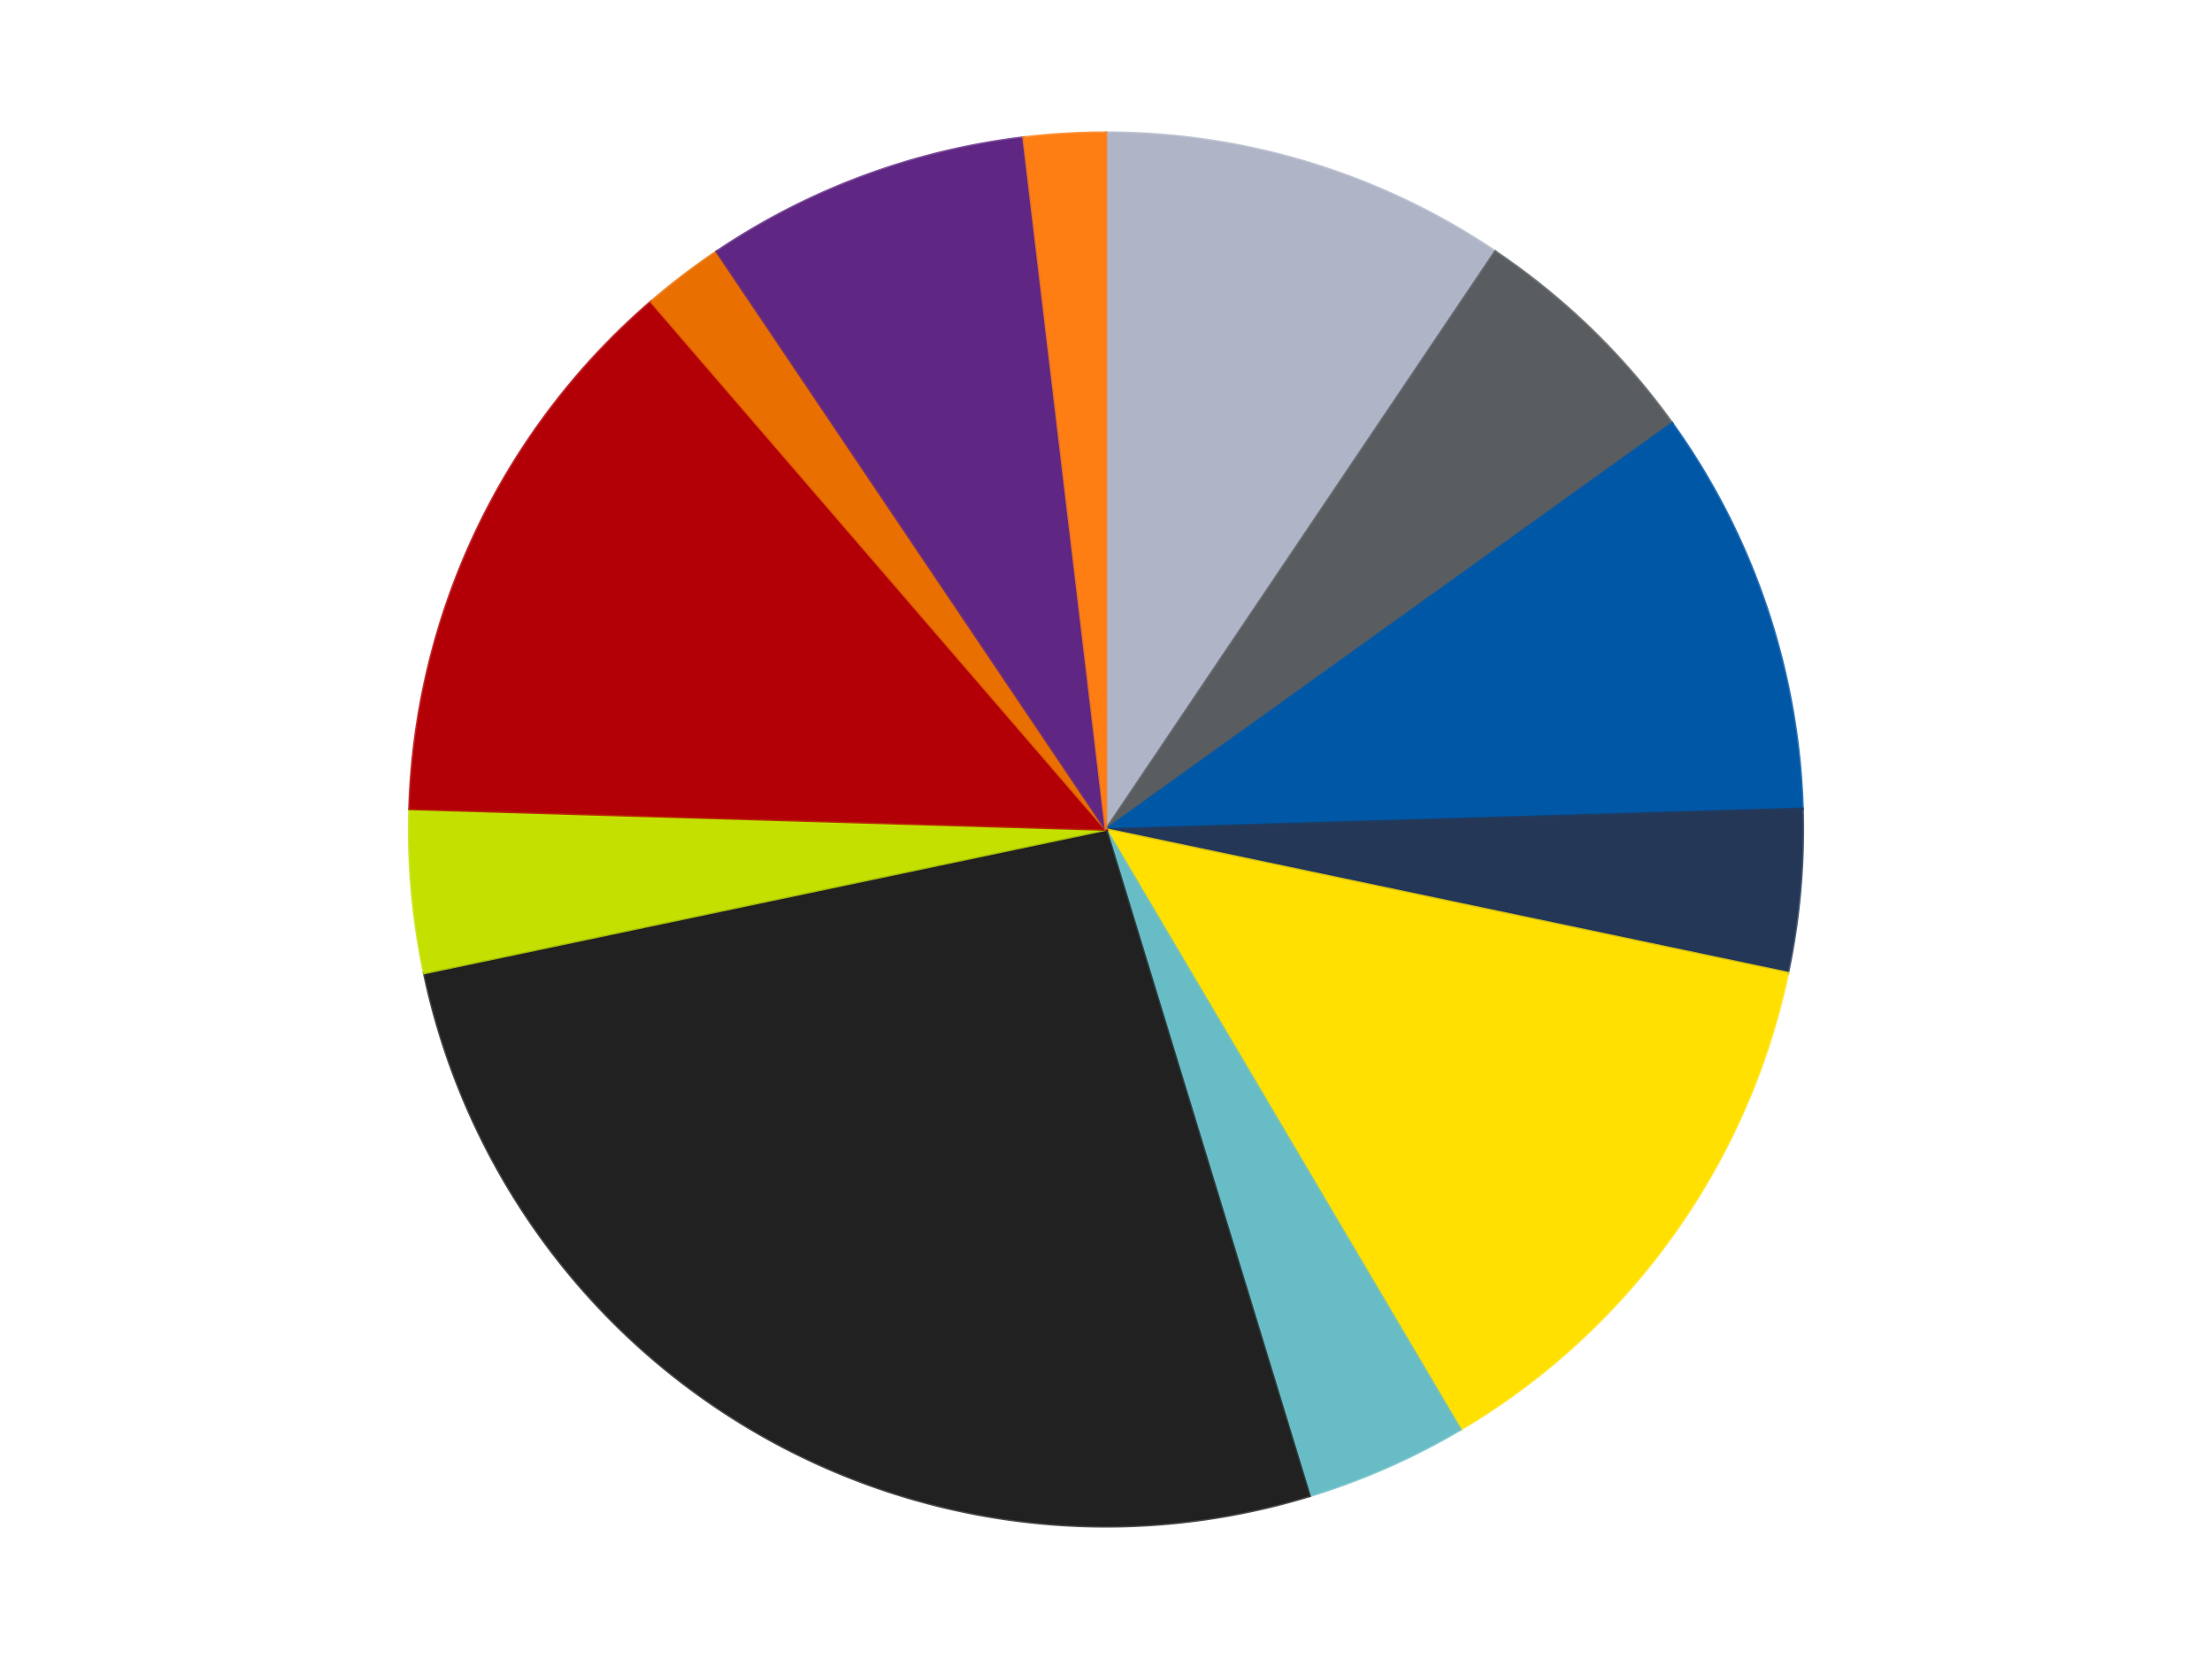 <?xml version='1.0' encoding='utf-8'?>
<svg xmlns="http://www.w3.org/2000/svg" xmlns:xlink="http://www.w3.org/1999/xlink" id="chart-37df8cb0-8df2-41e3-9ff6-70280608894f" class="pygal-chart" viewBox="0 0 800 600"><!--Generated with pygal 3.0.4 (lxml) ©Kozea 2012-2016 on 2024-07-01--><!--http://pygal.org--><!--http://github.com/Kozea/pygal--><defs><style type="text/css">#chart-37df8cb0-8df2-41e3-9ff6-70280608894f{-webkit-user-select:none;-webkit-font-smoothing:antialiased;font-family:Consolas,"Liberation Mono",Menlo,Courier,monospace}#chart-37df8cb0-8df2-41e3-9ff6-70280608894f .title{font-family:Consolas,"Liberation Mono",Menlo,Courier,monospace;font-size:16px}#chart-37df8cb0-8df2-41e3-9ff6-70280608894f .legends .legend text{font-family:Consolas,"Liberation Mono",Menlo,Courier,monospace;font-size:14px}#chart-37df8cb0-8df2-41e3-9ff6-70280608894f .axis text{font-family:Consolas,"Liberation Mono",Menlo,Courier,monospace;font-size:10px}#chart-37df8cb0-8df2-41e3-9ff6-70280608894f .axis text.major{font-family:Consolas,"Liberation Mono",Menlo,Courier,monospace;font-size:10px}#chart-37df8cb0-8df2-41e3-9ff6-70280608894f .text-overlay text.value{font-family:Consolas,"Liberation Mono",Menlo,Courier,monospace;font-size:16px}#chart-37df8cb0-8df2-41e3-9ff6-70280608894f .text-overlay text.label{font-family:Consolas,"Liberation Mono",Menlo,Courier,monospace;font-size:10px}#chart-37df8cb0-8df2-41e3-9ff6-70280608894f .tooltip{font-family:Consolas,"Liberation Mono",Menlo,Courier,monospace;font-size:14px}#chart-37df8cb0-8df2-41e3-9ff6-70280608894f text.no_data{font-family:Consolas,"Liberation Mono",Menlo,Courier,monospace;font-size:64px}
#chart-37df8cb0-8df2-41e3-9ff6-70280608894f{background-color:transparent}#chart-37df8cb0-8df2-41e3-9ff6-70280608894f path,#chart-37df8cb0-8df2-41e3-9ff6-70280608894f line,#chart-37df8cb0-8df2-41e3-9ff6-70280608894f rect,#chart-37df8cb0-8df2-41e3-9ff6-70280608894f circle{-webkit-transition:150ms;-moz-transition:150ms;transition:150ms}#chart-37df8cb0-8df2-41e3-9ff6-70280608894f .graph &gt; .background{fill:transparent}#chart-37df8cb0-8df2-41e3-9ff6-70280608894f .plot &gt; .background{fill:transparent}#chart-37df8cb0-8df2-41e3-9ff6-70280608894f .graph{fill:rgba(0,0,0,.87)}#chart-37df8cb0-8df2-41e3-9ff6-70280608894f text.no_data{fill:rgba(0,0,0,1)}#chart-37df8cb0-8df2-41e3-9ff6-70280608894f .title{fill:rgba(0,0,0,1)}#chart-37df8cb0-8df2-41e3-9ff6-70280608894f .legends .legend text{fill:rgba(0,0,0,.87)}#chart-37df8cb0-8df2-41e3-9ff6-70280608894f .legends .legend:hover text{fill:rgba(0,0,0,1)}#chart-37df8cb0-8df2-41e3-9ff6-70280608894f .axis .line{stroke:rgba(0,0,0,1)}#chart-37df8cb0-8df2-41e3-9ff6-70280608894f .axis .guide.line{stroke:rgba(0,0,0,.54)}#chart-37df8cb0-8df2-41e3-9ff6-70280608894f .axis .major.line{stroke:rgba(0,0,0,.87)}#chart-37df8cb0-8df2-41e3-9ff6-70280608894f .axis text.major{fill:rgba(0,0,0,1)}#chart-37df8cb0-8df2-41e3-9ff6-70280608894f .axis.y .guides:hover .guide.line,#chart-37df8cb0-8df2-41e3-9ff6-70280608894f .line-graph .axis.x .guides:hover .guide.line,#chart-37df8cb0-8df2-41e3-9ff6-70280608894f .stackedline-graph .axis.x .guides:hover .guide.line,#chart-37df8cb0-8df2-41e3-9ff6-70280608894f .xy-graph .axis.x .guides:hover .guide.line{stroke:rgba(0,0,0,1)}#chart-37df8cb0-8df2-41e3-9ff6-70280608894f .axis .guides:hover text{fill:rgba(0,0,0,1)}#chart-37df8cb0-8df2-41e3-9ff6-70280608894f .reactive{fill-opacity:1.0;stroke-opacity:.8;stroke-width:1}#chart-37df8cb0-8df2-41e3-9ff6-70280608894f .ci{stroke:rgba(0,0,0,.87)}#chart-37df8cb0-8df2-41e3-9ff6-70280608894f .reactive.active,#chart-37df8cb0-8df2-41e3-9ff6-70280608894f .active .reactive{fill-opacity:0.6;stroke-opacity:.9;stroke-width:4}#chart-37df8cb0-8df2-41e3-9ff6-70280608894f .ci .reactive.active{stroke-width:1.5}#chart-37df8cb0-8df2-41e3-9ff6-70280608894f .series text{fill:rgba(0,0,0,1)}#chart-37df8cb0-8df2-41e3-9ff6-70280608894f .tooltip rect{fill:transparent;stroke:rgba(0,0,0,1);-webkit-transition:opacity 150ms;-moz-transition:opacity 150ms;transition:opacity 150ms}#chart-37df8cb0-8df2-41e3-9ff6-70280608894f .tooltip .label{fill:rgba(0,0,0,.87)}#chart-37df8cb0-8df2-41e3-9ff6-70280608894f .tooltip .label{fill:rgba(0,0,0,.87)}#chart-37df8cb0-8df2-41e3-9ff6-70280608894f .tooltip .legend{font-size:.8em;fill:rgba(0,0,0,.54)}#chart-37df8cb0-8df2-41e3-9ff6-70280608894f .tooltip .x_label{font-size:.6em;fill:rgba(0,0,0,1)}#chart-37df8cb0-8df2-41e3-9ff6-70280608894f .tooltip .xlink{font-size:.5em;text-decoration:underline}#chart-37df8cb0-8df2-41e3-9ff6-70280608894f .tooltip .value{font-size:1.5em}#chart-37df8cb0-8df2-41e3-9ff6-70280608894f .bound{font-size:.5em}#chart-37df8cb0-8df2-41e3-9ff6-70280608894f .max-value{font-size:.75em;fill:rgba(0,0,0,.54)}#chart-37df8cb0-8df2-41e3-9ff6-70280608894f .map-element{fill:transparent;stroke:rgba(0,0,0,.54) !important}#chart-37df8cb0-8df2-41e3-9ff6-70280608894f .map-element .reactive{fill-opacity:inherit;stroke-opacity:inherit}#chart-37df8cb0-8df2-41e3-9ff6-70280608894f .color-0,#chart-37df8cb0-8df2-41e3-9ff6-70280608894f .color-0 a:visited{stroke:#F44336;fill:#F44336}#chart-37df8cb0-8df2-41e3-9ff6-70280608894f .color-1,#chart-37df8cb0-8df2-41e3-9ff6-70280608894f .color-1 a:visited{stroke:#3F51B5;fill:#3F51B5}#chart-37df8cb0-8df2-41e3-9ff6-70280608894f .color-2,#chart-37df8cb0-8df2-41e3-9ff6-70280608894f .color-2 a:visited{stroke:#009688;fill:#009688}#chart-37df8cb0-8df2-41e3-9ff6-70280608894f .color-3,#chart-37df8cb0-8df2-41e3-9ff6-70280608894f .color-3 a:visited{stroke:#FFC107;fill:#FFC107}#chart-37df8cb0-8df2-41e3-9ff6-70280608894f .color-4,#chart-37df8cb0-8df2-41e3-9ff6-70280608894f .color-4 a:visited{stroke:#FF5722;fill:#FF5722}#chart-37df8cb0-8df2-41e3-9ff6-70280608894f .color-5,#chart-37df8cb0-8df2-41e3-9ff6-70280608894f .color-5 a:visited{stroke:#9C27B0;fill:#9C27B0}#chart-37df8cb0-8df2-41e3-9ff6-70280608894f .color-6,#chart-37df8cb0-8df2-41e3-9ff6-70280608894f .color-6 a:visited{stroke:#03A9F4;fill:#03A9F4}#chart-37df8cb0-8df2-41e3-9ff6-70280608894f .color-7,#chart-37df8cb0-8df2-41e3-9ff6-70280608894f .color-7 a:visited{stroke:#8BC34A;fill:#8BC34A}#chart-37df8cb0-8df2-41e3-9ff6-70280608894f .color-8,#chart-37df8cb0-8df2-41e3-9ff6-70280608894f .color-8 a:visited{stroke:#FF9800;fill:#FF9800}#chart-37df8cb0-8df2-41e3-9ff6-70280608894f .color-9,#chart-37df8cb0-8df2-41e3-9ff6-70280608894f .color-9 a:visited{stroke:#E91E63;fill:#E91E63}#chart-37df8cb0-8df2-41e3-9ff6-70280608894f .color-10,#chart-37df8cb0-8df2-41e3-9ff6-70280608894f .color-10 a:visited{stroke:#2196F3;fill:#2196F3}#chart-37df8cb0-8df2-41e3-9ff6-70280608894f .color-11,#chart-37df8cb0-8df2-41e3-9ff6-70280608894f .color-11 a:visited{stroke:#4CAF50;fill:#4CAF50}#chart-37df8cb0-8df2-41e3-9ff6-70280608894f .text-overlay .color-0 text{fill:black}#chart-37df8cb0-8df2-41e3-9ff6-70280608894f .text-overlay .color-1 text{fill:black}#chart-37df8cb0-8df2-41e3-9ff6-70280608894f .text-overlay .color-2 text{fill:black}#chart-37df8cb0-8df2-41e3-9ff6-70280608894f .text-overlay .color-3 text{fill:black}#chart-37df8cb0-8df2-41e3-9ff6-70280608894f .text-overlay .color-4 text{fill:black}#chart-37df8cb0-8df2-41e3-9ff6-70280608894f .text-overlay .color-5 text{fill:black}#chart-37df8cb0-8df2-41e3-9ff6-70280608894f .text-overlay .color-6 text{fill:black}#chart-37df8cb0-8df2-41e3-9ff6-70280608894f .text-overlay .color-7 text{fill:black}#chart-37df8cb0-8df2-41e3-9ff6-70280608894f .text-overlay .color-8 text{fill:black}#chart-37df8cb0-8df2-41e3-9ff6-70280608894f .text-overlay .color-9 text{fill:black}#chart-37df8cb0-8df2-41e3-9ff6-70280608894f .text-overlay .color-10 text{fill:black}#chart-37df8cb0-8df2-41e3-9ff6-70280608894f .text-overlay .color-11 text{fill:black}
#chart-37df8cb0-8df2-41e3-9ff6-70280608894f text.no_data{text-anchor:middle}#chart-37df8cb0-8df2-41e3-9ff6-70280608894f .guide.line{fill:none}#chart-37df8cb0-8df2-41e3-9ff6-70280608894f .centered{text-anchor:middle}#chart-37df8cb0-8df2-41e3-9ff6-70280608894f .title{text-anchor:middle}#chart-37df8cb0-8df2-41e3-9ff6-70280608894f .legends .legend text{fill-opacity:1}#chart-37df8cb0-8df2-41e3-9ff6-70280608894f .axis.x text{text-anchor:middle}#chart-37df8cb0-8df2-41e3-9ff6-70280608894f .axis.x:not(.web) text[transform]{text-anchor:start}#chart-37df8cb0-8df2-41e3-9ff6-70280608894f .axis.x:not(.web) text[transform].backwards{text-anchor:end}#chart-37df8cb0-8df2-41e3-9ff6-70280608894f .axis.y text{text-anchor:end}#chart-37df8cb0-8df2-41e3-9ff6-70280608894f .axis.y text[transform].backwards{text-anchor:start}#chart-37df8cb0-8df2-41e3-9ff6-70280608894f .axis.y2 text{text-anchor:start}#chart-37df8cb0-8df2-41e3-9ff6-70280608894f .axis.y2 text[transform].backwards{text-anchor:end}#chart-37df8cb0-8df2-41e3-9ff6-70280608894f .axis .guide.line{stroke-dasharray:4,4;stroke:black}#chart-37df8cb0-8df2-41e3-9ff6-70280608894f .axis .major.guide.line{stroke-dasharray:6,6;stroke:black}#chart-37df8cb0-8df2-41e3-9ff6-70280608894f .horizontal .axis.y .guide.line,#chart-37df8cb0-8df2-41e3-9ff6-70280608894f .horizontal .axis.y2 .guide.line,#chart-37df8cb0-8df2-41e3-9ff6-70280608894f .vertical .axis.x .guide.line{opacity:0}#chart-37df8cb0-8df2-41e3-9ff6-70280608894f .horizontal .axis.always_show .guide.line,#chart-37df8cb0-8df2-41e3-9ff6-70280608894f .vertical .axis.always_show .guide.line{opacity:1 !important}#chart-37df8cb0-8df2-41e3-9ff6-70280608894f .axis.y .guides:hover .guide.line,#chart-37df8cb0-8df2-41e3-9ff6-70280608894f .axis.y2 .guides:hover .guide.line,#chart-37df8cb0-8df2-41e3-9ff6-70280608894f .axis.x .guides:hover .guide.line{opacity:1}#chart-37df8cb0-8df2-41e3-9ff6-70280608894f .axis .guides:hover text{opacity:1}#chart-37df8cb0-8df2-41e3-9ff6-70280608894f .nofill{fill:none}#chart-37df8cb0-8df2-41e3-9ff6-70280608894f .subtle-fill{fill-opacity:.2}#chart-37df8cb0-8df2-41e3-9ff6-70280608894f .dot{stroke-width:1px;fill-opacity:1;stroke-opacity:1}#chart-37df8cb0-8df2-41e3-9ff6-70280608894f .dot.active{stroke-width:5px}#chart-37df8cb0-8df2-41e3-9ff6-70280608894f .dot.negative{fill:transparent}#chart-37df8cb0-8df2-41e3-9ff6-70280608894f text,#chart-37df8cb0-8df2-41e3-9ff6-70280608894f tspan{stroke:none !important}#chart-37df8cb0-8df2-41e3-9ff6-70280608894f .series text.active{opacity:1}#chart-37df8cb0-8df2-41e3-9ff6-70280608894f .tooltip rect{fill-opacity:.95;stroke-width:.5}#chart-37df8cb0-8df2-41e3-9ff6-70280608894f .tooltip text{fill-opacity:1}#chart-37df8cb0-8df2-41e3-9ff6-70280608894f .showable{visibility:hidden}#chart-37df8cb0-8df2-41e3-9ff6-70280608894f .showable.shown{visibility:visible}#chart-37df8cb0-8df2-41e3-9ff6-70280608894f .gauge-background{fill:rgba(229,229,229,1);stroke:none}#chart-37df8cb0-8df2-41e3-9ff6-70280608894f .bg-lines{stroke:transparent;stroke-width:2px}</style><script type="text/javascript">window.pygal = window.pygal || {};window.pygal.config = window.pygal.config || {};window.pygal.config['37df8cb0-8df2-41e3-9ff6-70280608894f'] = {"allow_interruptions": false, "box_mode": "extremes", "classes": ["pygal-chart"], "css": ["file://style.css", "file://graph.css"], "defs": [], "disable_xml_declaration": false, "dots_size": 2.5, "dynamic_print_values": false, "explicit_size": false, "fill": false, "force_uri_protocol": "https", "formatter": null, "half_pie": false, "height": 600, "include_x_axis": false, "inner_radius": 0, "interpolate": null, "interpolation_parameters": {}, "interpolation_precision": 250, "inverse_y_axis": false, "js": ["//kozea.github.io/pygal.js/2.0.x/pygal-tooltips.min.js"], "legend_at_bottom": false, "legend_at_bottom_columns": null, "legend_box_size": 12, "logarithmic": false, "margin": 20, "margin_bottom": null, "margin_left": null, "margin_right": null, "margin_top": null, "max_scale": 16, "min_scale": 4, "missing_value_fill_truncation": "x", "no_data_text": "No data", "no_prefix": false, "order_min": null, "pretty_print": false, "print_labels": false, "print_values": false, "print_values_position": "center", "print_zeroes": true, "range": null, "rounded_bars": null, "secondary_range": null, "show_dots": true, "show_legend": false, "show_minor_x_labels": true, "show_minor_y_labels": true, "show_only_major_dots": false, "show_x_guides": false, "show_x_labels": true, "show_y_guides": true, "show_y_labels": true, "spacing": 10, "stack_from_top": false, "strict": false, "stroke": true, "stroke_style": null, "style": {"background": "transparent", "ci_colors": [], "colors": ["#F44336", "#3F51B5", "#009688", "#FFC107", "#FF5722", "#9C27B0", "#03A9F4", "#8BC34A", "#FF9800", "#E91E63", "#2196F3", "#4CAF50", "#FFEB3B", "#673AB7", "#00BCD4", "#CDDC39", "#9E9E9E", "#607D8B"], "dot_opacity": "1", "font_family": "Consolas, \"Liberation Mono\", Menlo, Courier, monospace", "foreground": "rgba(0, 0, 0, .87)", "foreground_strong": "rgba(0, 0, 0, 1)", "foreground_subtle": "rgba(0, 0, 0, .54)", "guide_stroke_color": "black", "guide_stroke_dasharray": "4,4", "label_font_family": "Consolas, \"Liberation Mono\", Menlo, Courier, monospace", "label_font_size": 10, "legend_font_family": "Consolas, \"Liberation Mono\", Menlo, Courier, monospace", "legend_font_size": 14, "major_guide_stroke_color": "black", "major_guide_stroke_dasharray": "6,6", "major_label_font_family": "Consolas, \"Liberation Mono\", Menlo, Courier, monospace", "major_label_font_size": 10, "no_data_font_family": "Consolas, \"Liberation Mono\", Menlo, Courier, monospace", "no_data_font_size": 64, "opacity": "1.0", "opacity_hover": "0.6", "plot_background": "transparent", "stroke_opacity": ".8", "stroke_opacity_hover": ".9", "stroke_width": "1", "stroke_width_hover": "4", "title_font_family": "Consolas, \"Liberation Mono\", Menlo, Courier, monospace", "title_font_size": 16, "tooltip_font_family": "Consolas, \"Liberation Mono\", Menlo, Courier, monospace", "tooltip_font_size": 14, "transition": "150ms", "value_background": "rgba(229, 229, 229, 1)", "value_colors": [], "value_font_family": "Consolas, \"Liberation Mono\", Menlo, Courier, monospace", "value_font_size": 16, "value_label_font_family": "Consolas, \"Liberation Mono\", Menlo, Courier, monospace", "value_label_font_size": 10}, "title": null, "tooltip_border_radius": 0, "tooltip_fancy_mode": true, "truncate_label": null, "truncate_legend": null, "width": 800, "x_label_rotation": 0, "x_labels": null, "x_labels_major": null, "x_labels_major_count": null, "x_labels_major_every": null, "x_title": null, "xrange": null, "y_label_rotation": 0, "y_labels": null, "y_labels_major": null, "y_labels_major_count": null, "y_labels_major_every": null, "y_title": null, "zero": 0, "legends": ["Light Bluish Gray", "Dark Bluish Gray", "Blue", "Dark Blue", "Yellow", "Trans-Light Blue", "Black", "Lime", "Red", "Trans-Orange", "Dark Purple", "Orange"]}</script><script type="text/javascript" xlink:href="https://kozea.github.io/pygal.js/2.0.x/pygal-tooltips.min.js"/></defs><title>Pygal</title><g class="graph pie-graph vertical"><rect x="0" y="0" width="800" height="600" class="background"/><g transform="translate(20, 20)" class="plot"><rect x="0" y="0" width="760" height="560" class="background"/><g class="series serie-0 color-0"><g class="slices"><g class="slice" style="fill: #AFB5C7; stroke: #AFB5C7"><path d="M380 28 A252 252 0 0 1 520.779 70.99 L380 280 A0 0 0 0 0 380 280 z" class="slice reactive tooltip-trigger"/><desc class="value">5</desc><desc class="x centered">416.799153100259</desc><desc class="y centered">159.49347598115816</desc></g></g></g><g class="series serie-1 color-1"><g class="slices"><g class="slice" style="fill: #595D60; stroke: #595D60"><path d="M520.779 70.99 A252 252 0 0 1 584.747 133.089 L380 280 A0 0 0 0 0 380 280 z" class="slice reactive tooltip-trigger"/><desc class="value">3</desc><desc class="x centered">467.7654296619376</desc><desc class="y centered">189.5940856124143</desc></g></g></g><g class="series serie-2 color-2"><g class="slices"><g class="slice" style="fill: #0057A6; stroke: #0057A6"><path d="M584.747 133.089 A252 252 0 0 1 631.889 272.532 L380 280 A0 0 0 0 0 380 280 z" class="slice reactive tooltip-trigger"/><desc class="value">5</desc><desc class="x centered">499.3631205856281</desc><desc class="y centered">239.64599841328248</desc></g></g></g><g class="series serie-3 color-3"><g class="slices"><g class="slice" style="fill: #243757; stroke: #243757"><path d="M631.889 272.532 A252 252 0 0 1 626.596 331.907 L380 280 A0 0 0 0 0 380 280 z" class="slice reactive tooltip-trigger"/><desc class="value">2</desc><desc class="x centered">505.50228016951735</desc><desc class="y centered">291.18828281068977</desc></g></g></g><g class="series serie-4 color-4"><g class="slices"><g class="slice" style="fill: #FFE001; stroke: #FFE001"><path d="M626.596 331.907 A252 252 0 0 1 508.15 496.983 L380 280 A0 0 0 0 0 380 280 z" class="slice reactive tooltip-trigger"/><desc class="value">7</desc><desc class="x centered">482.3733466287158</desc><desc class="y centered">353.4554143684235</desc></g></g></g><g class="series serie-5 color-5"><g class="slices"><g class="slice" style="fill: #68BCC5; stroke: #68BCC5"><path d="M508.15 496.983 A252 252 0 0 1 453.598 521.013 L380 280 A0 0 0 0 0 380 280 z" class="slice reactive tooltip-trigger"/><desc class="value">2</desc><desc class="x centered">430.7935520902845</desc><desc class="y centered">395.3083477726203</desc></g></g></g><g class="series serie-6 color-6"><g class="slices"><g class="slice" style="fill: #212121; stroke: #212121"><path d="M453.598 521.013 A252 252 0 0 1 133.404 331.907 L380 280 A0 0 0 0 0 380 280 z" class="slice reactive tooltip-trigger"/><desc class="value">14</desc><desc class="x centered">315.9250790501982</desc><desc class="y centered">388.4914950826868</desc></g></g></g><g class="series serie-7 color-7"><g class="slices"><g class="slice" style="fill: #C4E000; stroke: #C4E000"><path d="M133.404 331.907 A252 252 0 0 1 128.111 272.532 L380 280 A0 0 0 0 0 380 280 z" class="slice reactive tooltip-trigger"/><desc class="value">2</desc><desc class="x centered">254.49771983048265</desc><desc class="y centered">291.18828281068977</desc></g></g></g><g class="series serie-8 color-8"><g class="slices"><g class="slice" style="fill: #B30006; stroke: #B30006"><path d="M128.111 272.532 A252 252 0 0 1 215.489 89.107 L380 280 A0 0 0 0 0 380 280 z" class="slice reactive tooltip-trigger"/><desc class="value">7</desc><desc class="x centered">266.2474734243163</desc><desc class="y centered">225.81178451315847</desc></g></g></g><g class="series serie-9 color-9"><g class="slices"><g class="slice" style="fill: #E96F01; stroke: #E96F01"><path d="M215.489 89.107 A252 252 0 0 1 239.221 70.99 L380 280 A0 0 0 0 0 380 280 z" class="slice reactive tooltip-trigger"/><desc class="value">1</desc><desc class="x centered">303.5431816268572</desc><desc class="y centered">179.84834038191755</desc></g></g></g><g class="series serie-10 color-10"><g class="slices"><g class="slice" style="fill: #5F2683; stroke: #5F2683"><path d="M239.221 70.99 A252 252 0 0 1 350.195 29.769 L380 280 A0 0 0 0 0 380 280 z" class="slice reactive tooltip-trigger"/><desc class="value">4</desc><desc class="x centered">336.1265939352657</desc><desc class="y centered">161.88512269710077</desc></g></g></g><g class="series serie-11 color-11"><g class="slices"><g class="slice" style="fill: #FF7E14; stroke: #FF7E14"><path d="M350.195 29.769 A252 252 0 0 1 380 28 L380 280 A0 0 0 0 0 380 280 z" class="slice reactive tooltip-trigger"/><desc class="value">1</desc><desc class="x centered">372.5356808853919</desc><desc class="y centered">154.2212897976955</desc></g></g></g></g><g class="titles"/><g transform="translate(20, 20)" class="plot overlay"><g class="series serie-0 color-0"/><g class="series serie-1 color-1"/><g class="series serie-2 color-2"/><g class="series serie-3 color-3"/><g class="series serie-4 color-4"/><g class="series serie-5 color-5"/><g class="series serie-6 color-6"/><g class="series serie-7 color-7"/><g class="series serie-8 color-8"/><g class="series serie-9 color-9"/><g class="series serie-10 color-10"/><g class="series serie-11 color-11"/></g><g transform="translate(20, 20)" class="plot text-overlay"><g class="series serie-0 color-0"/><g class="series serie-1 color-1"/><g class="series serie-2 color-2"/><g class="series serie-3 color-3"/><g class="series serie-4 color-4"/><g class="series serie-5 color-5"/><g class="series serie-6 color-6"/><g class="series serie-7 color-7"/><g class="series serie-8 color-8"/><g class="series serie-9 color-9"/><g class="series serie-10 color-10"/><g class="series serie-11 color-11"/></g><g transform="translate(20, 20)" class="plot tooltip-overlay"><g transform="translate(0 0)" style="opacity: 0" class="tooltip"><rect rx="0" ry="0" width="0" height="0" class="tooltip-box"/><g class="text"/></g></g></g></svg>
